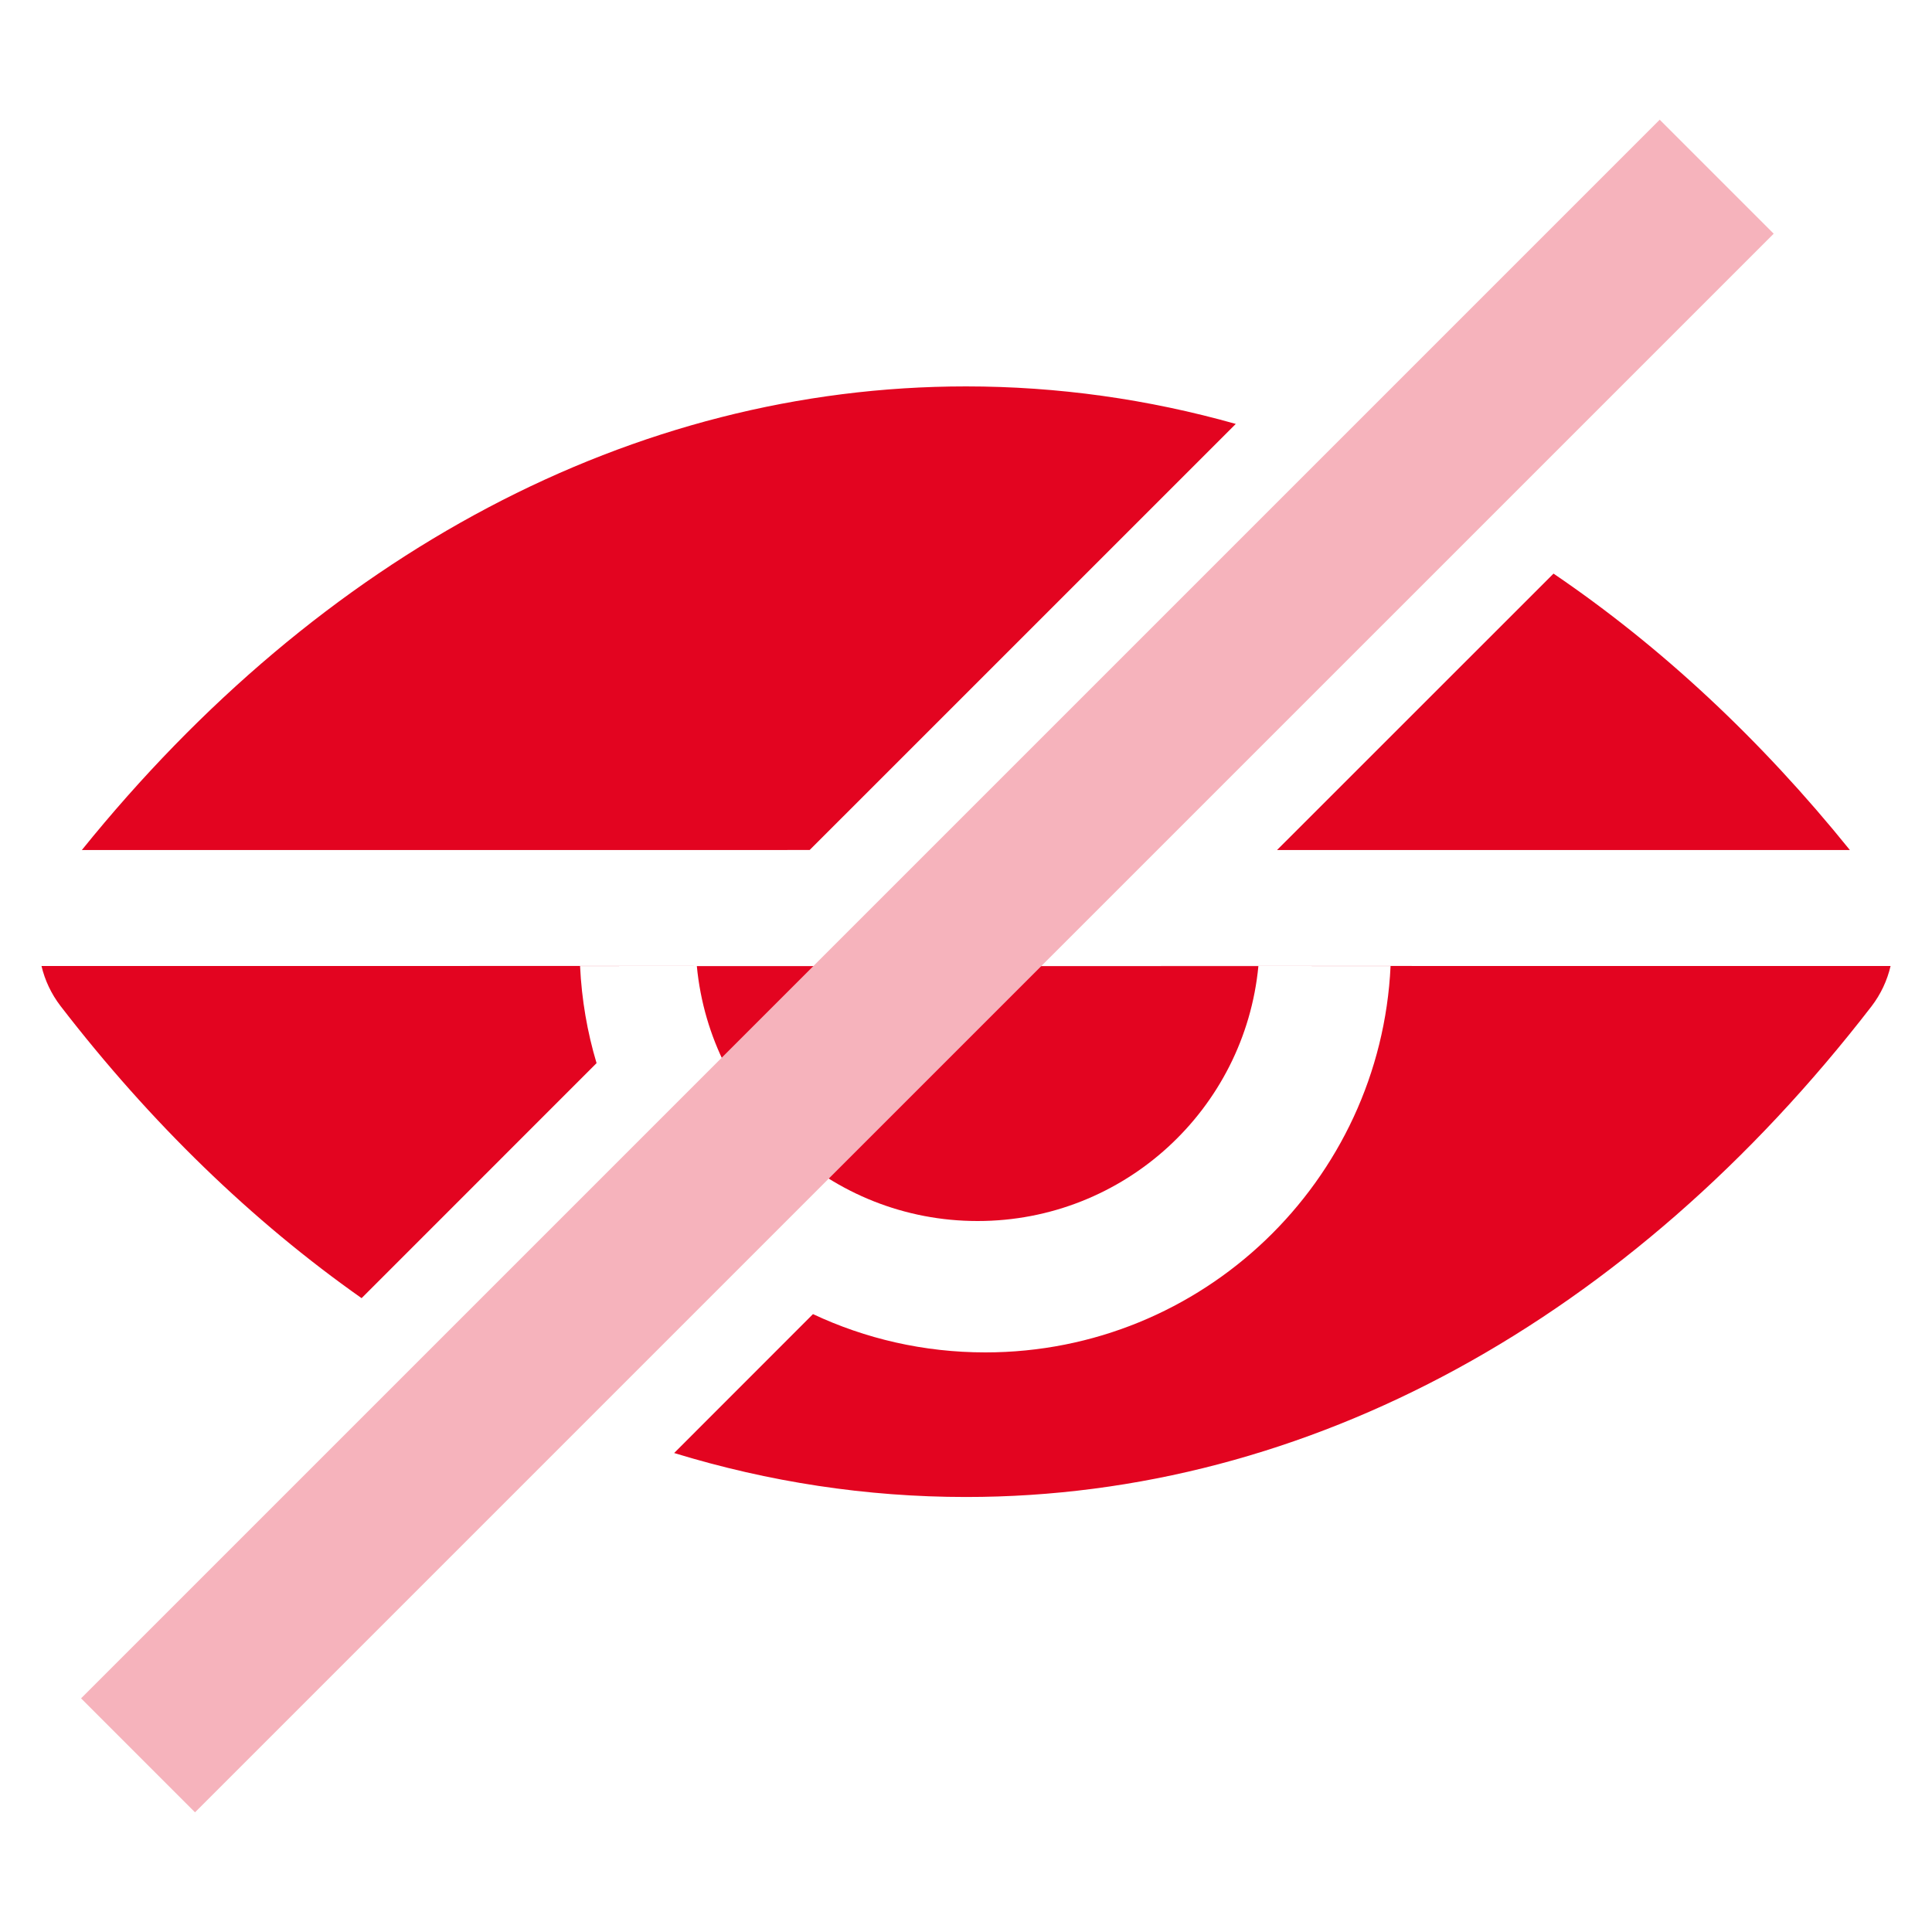 <?xml version="1.0" encoding="UTF-8"?>
<svg width="50px" height="50px" viewBox="0 0 50 50" version="1.1" xmlns="http://www.w3.org/2000/svg" xmlns:xlink="http://www.w3.org/1999/xlink">
    <title>icon/productos/reduce-deslumbramiento</title>
    <g id="icon/productos/reduce-deslumbramiento" stroke="none" stroke-width="1" fill="none" fill-rule="evenodd">
        <g id="Group-16-Copy" transform="translate(1.074, 3.098)">
            <path d="M47.854,21.902 C47.767,22.274 47.602,22.632 47.358,22.949 C41.119,31.029 32.807,35.644 23.926,35.644 C21.348,35.644 18.818,35.255 16.373,34.506 L19.966,30.911 C21.32,31.547 22.831,31.902 24.426,31.902 C30.057,31.902 34.653,27.47 34.914,21.903 L28.974,21.902 L28.975,21.901 L47.854,21.902 Z M16.88,21.901 L16.879,21.902 L13.938,21.903 C13.979,22.773 14.125,23.614 14.365,24.416 L8.284,30.498 C5.45,28.503 2.826,25.964 0.493,22.938 C0.252,22.624 0.087,22.27 1.75238296e-12,21.902 L16.88,21.901 Z M46.801,18.901 L31.975,18.901 L39.131,11.747 C41.908,13.632 44.489,16.035 46.801,18.901 Z M23.926,6.902 C26.304,6.902 28.641,7.233 30.908,7.873 L19.88,18.9 L1.044,18.901 C7.217,11.253 15.303,6.902 23.926,6.902 Z" id="Combined-Shape" fill="#E30420" fill-rule="nonzero"></path>
            <g id="Group-40" transform="translate(13.938, 21.904)" fill="#E30420">
                <path d="M17.555,0 C17.202,3.703 14.083,6.598 10.288,6.598 C6.493,6.598 3.375,3.703 3.022,0 Z" id="Combined-Shape"></path>
            </g>
            <polygon id="Path-Copy-11" fill="#F6B3BC" fill-rule="nonzero" points="41.879 0 44.829 2.95 3.973 43.805 1.024 40.855"></polygon>
        </g>
    </g>
</svg>